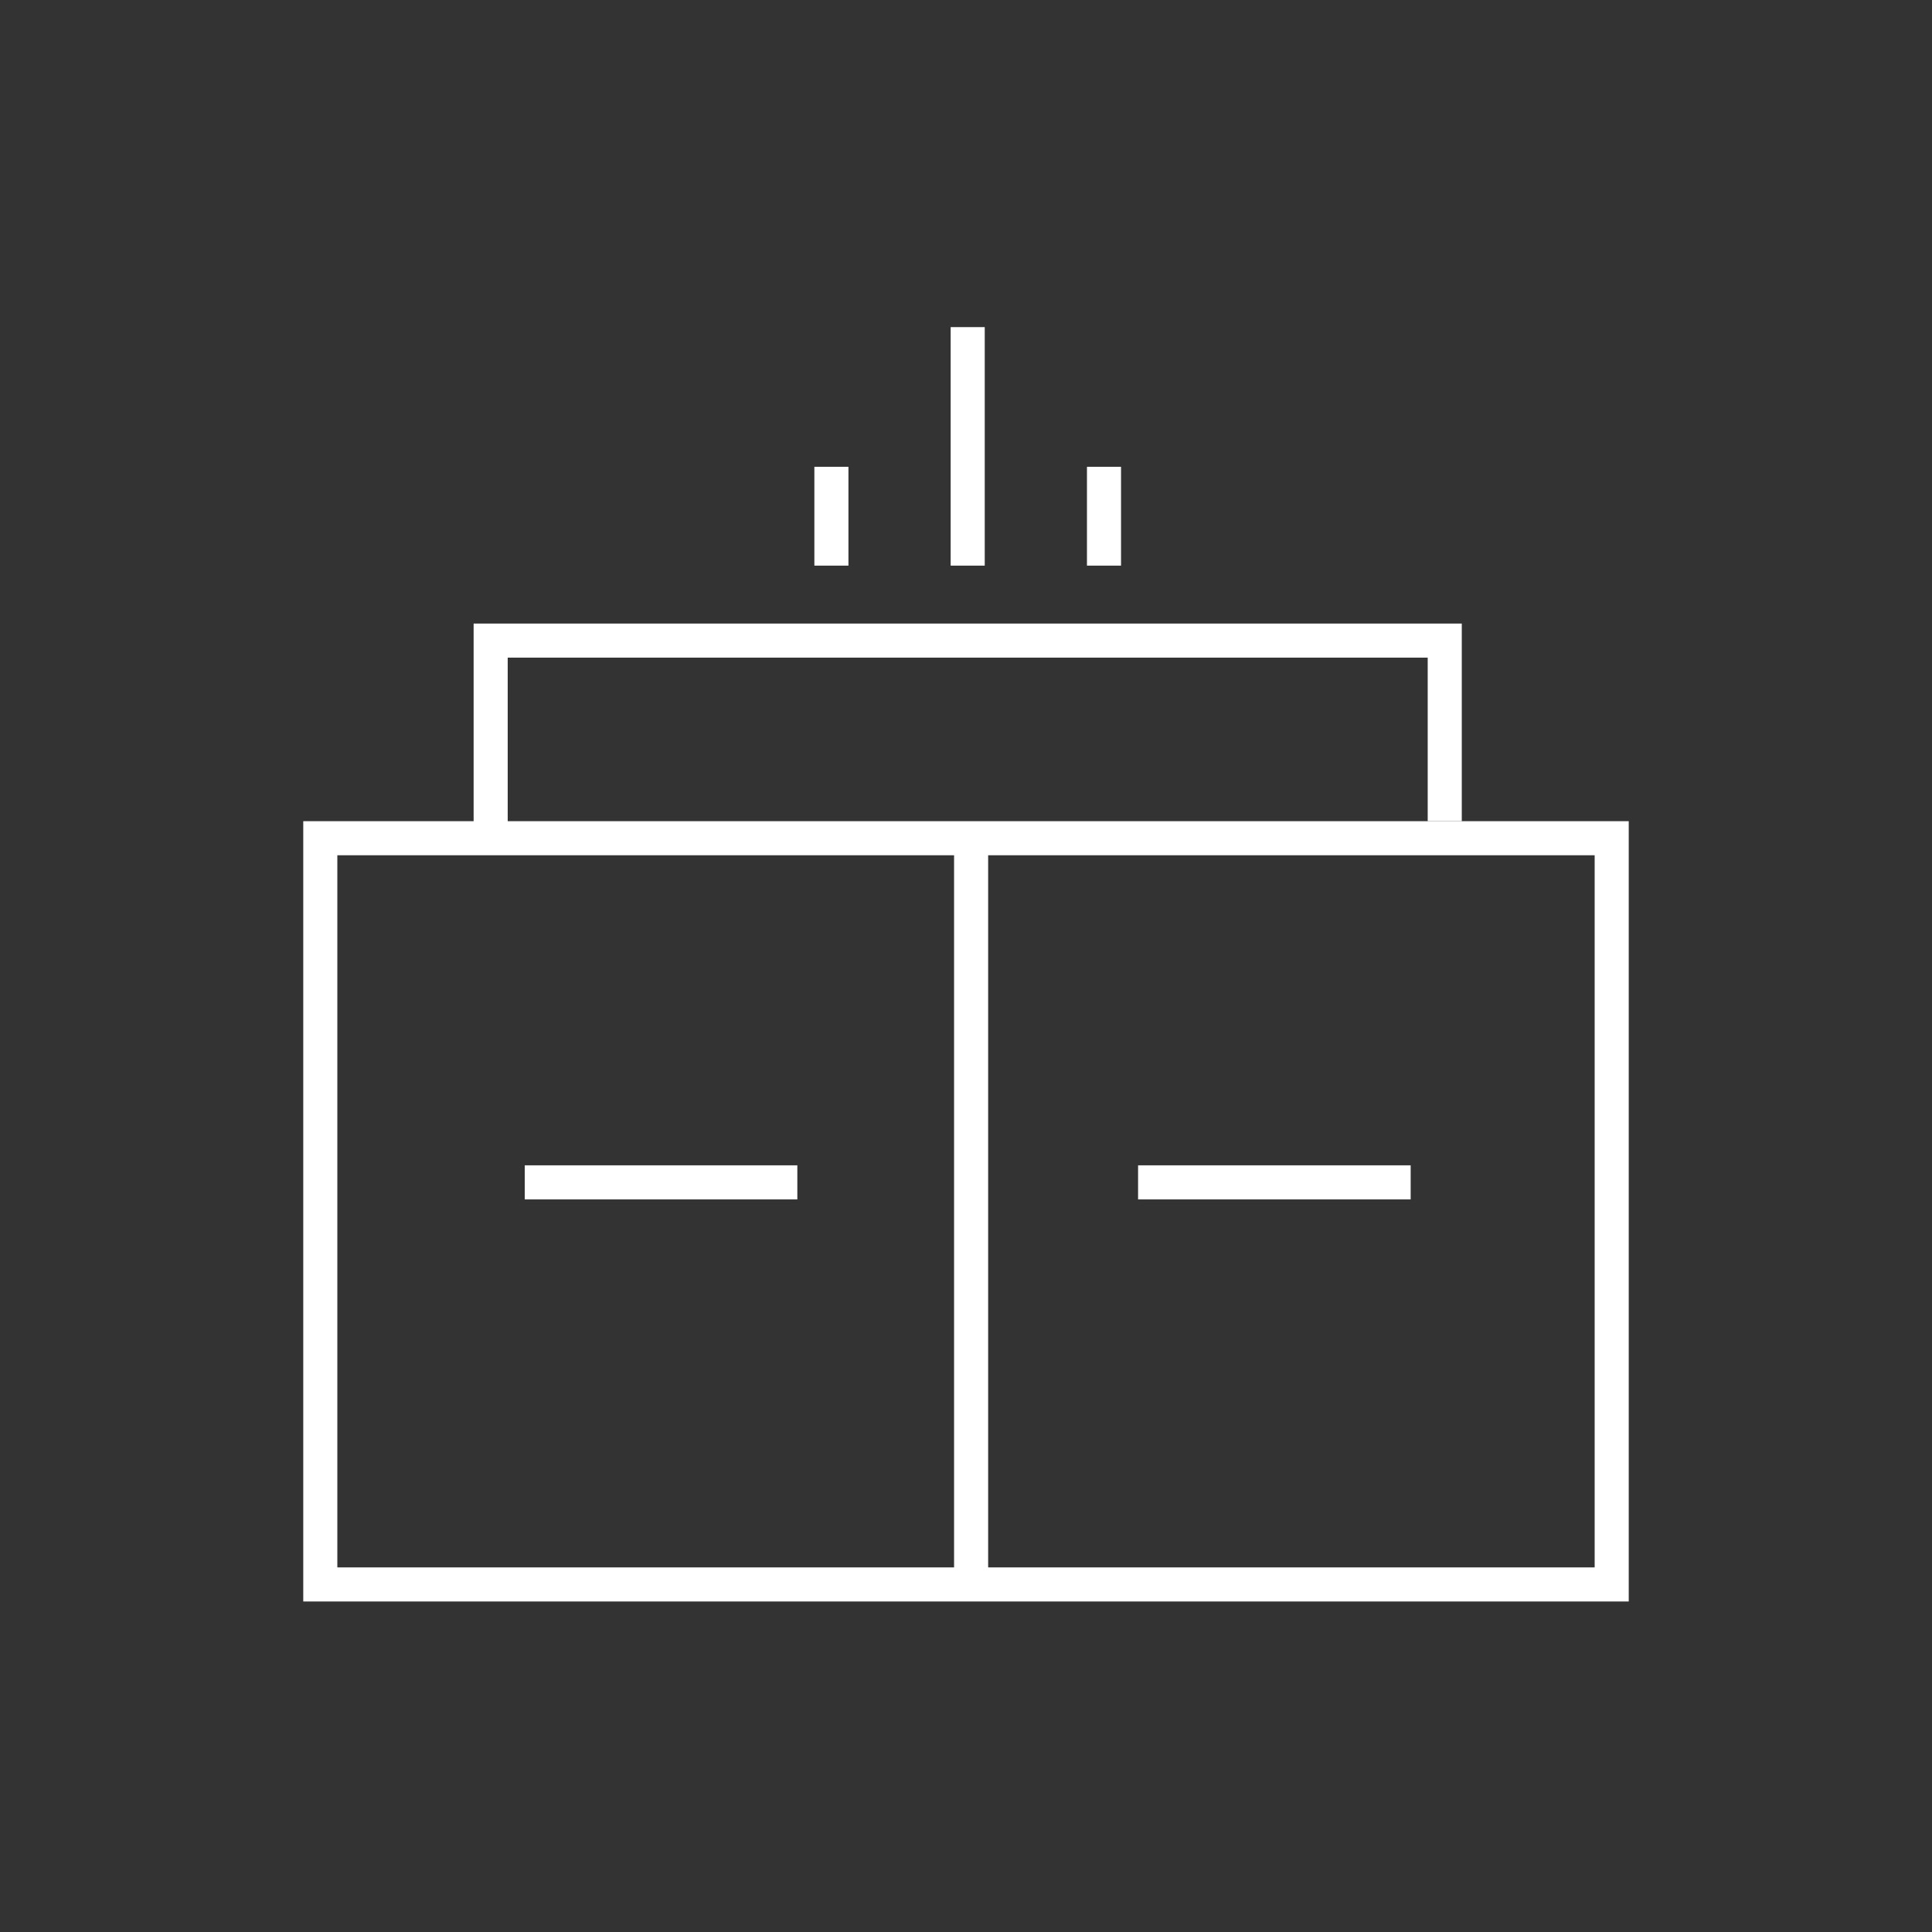<?xml version="1.0" encoding="utf-8"?>
<!-- Generator: Adobe Illustrator 23.0.0, SVG Export Plug-In . SVG Version: 6.00 Build 0)  -->
<svg version="1.1" id="图层_1" xmlns="http://www.w3.org/2000/svg" xmlns:xlink="http://www.w3.org/1999/xlink" x="0px" y="0px"
	 width="56.7px" height="56.7px" viewBox="0 0 56.7 56.7" style="enable-background:new 0 0 56.7 56.7;" xml:space="preserve">
<rect x="0" y="0" width="56.7" height="56.7" fill="#333333" stroke="none"/>
<style type="text/css">
	.st0{fill:none;stroke:#FFFFFF;stroke-miterlimit:10;}
</style>
<title>资源 4</title>
<g>
	<g id="图层_4">
		<rect x="9.4" y="24.6" class="st0" width="37.9" height="21.9"/>
		<line class="st0" x1="28.5" y1="24.9" x2="28.5" y2="46.8"/>
		<polyline class="st0" points="14.4,24.2 14.4,18.8 42.4,18.8 42.4,24.1 		"/>
		<line class="st0" x1="15.4" y1="34.7" x2="23.4" y2="34.7"/>
		<line class="st0" x1="33.4" y1="34.7" x2="41.4" y2="34.7"/>
		<line class="st0" x1="24.4" y1="16.6" x2="24.4" y2="13.7"/>
		<line class="st0" x1="32.4" y1="16.6" x2="32.4" y2="13.7"/>
		<line class="st0" x1="28.4" y1="16.6" x2="28.4" y2="9.6"/>
	</g>
</g>
</svg>
